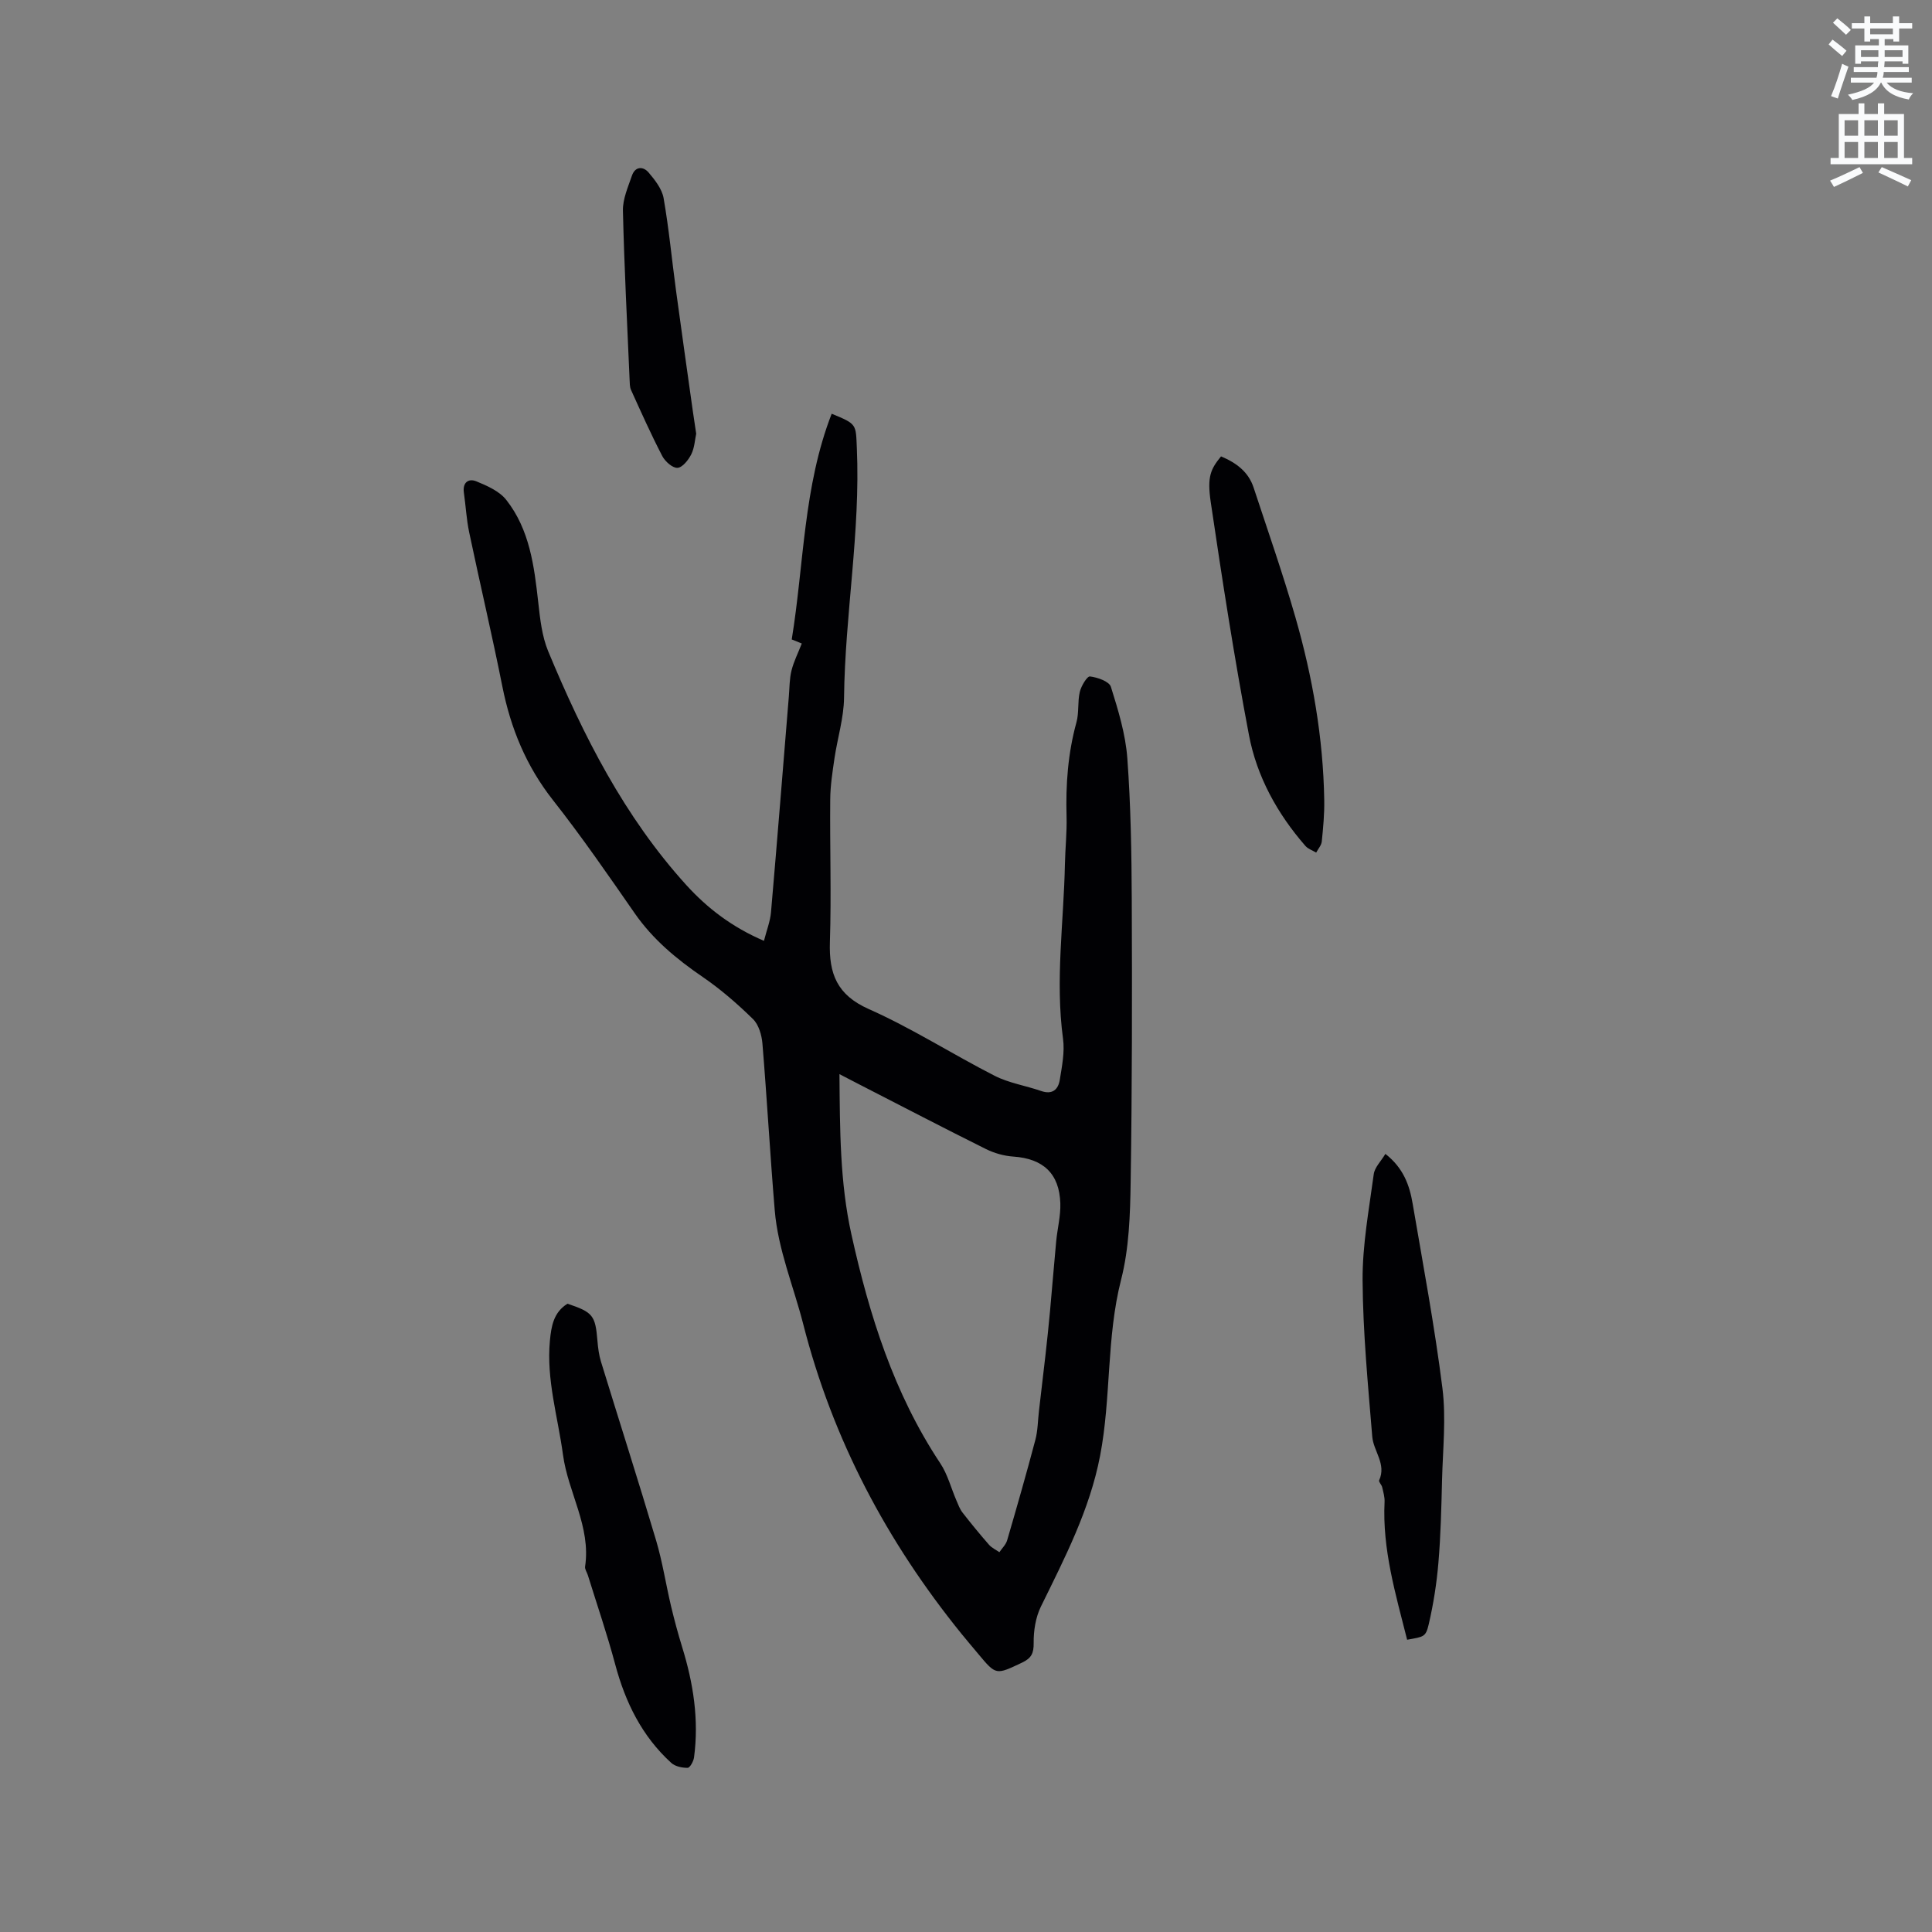 <svg enable-background="new 0 0 400 400" viewBox="0 0 400 400" xmlns="http://www.w3.org/2000/svg"><rect x="0" y="0" width="400" height="400" fill="#808080" stroke="none"/><path d="m378.6 9.2.8-1c.9.7 1.9 1.4 2.9 2.3l-.9 1.1c-1.1-.9-2-1.7-2.8-2.4zm.5 10.7c.9-2.1 1.6-4.3 2.3-6.7.4.2.8.4 1.3.6-.7 2.1-1.5 4.3-2.2 6.6zm.4-15.2.9-.9c1 .8 2 1.6 2.8 2.4l-1 1c-1-.9-1.9-1.8-2.7-2.5zm12.5-1.3h1.2v1.4h2.7v1.1h-2.7v2.7h-1.2v-.5h-1.8v1.3h4.9v3.8h-1.2v-.5h-3.7c0 .4-.1.9-.1 1.2h5.1v1h-5.2c0 .5-.1.9-.2 1.2h6v1h-5.2c1.1 1.3 2.9 2 5.5 2.2-.4.4-.7.8-.9 1.3-2.9-.5-4.8-1.6-5.7-3.5h-.1c-.8 1.7-2.7 2.9-5.9 3.6-.2-.4-.6-.8-.9-1.1 2.8-.6 4.6-1.4 5.4-2.5h-4.8v-1h5.3c.1-.3.2-.7.2-1.2h-4.9v-1h5c0-.4 0-.8.1-1.2h-3.6v.5h-1.2v-3.8h4.9v-1.3h-1.8v.5h-1.2v-2.7h-2.6v-1.1h2.6v-1.4h1.2v1.4h4.7v-1.4zm-6.7 8.4h3.6c0-.4 0-.9 0-1.4h-3.6zm1.9-4.7h4.7v-1.2h-4.7zm6.7 3.3h-3.7v1.4h3.7z" fill="#fafbfc"/><path d="m384.7 21.4h1.3v2.2h2.8v-2.2h1.3v2.2h4.1v9.1h1.7v1.3h-16.9v-1.3h1.7v-9.1h4.1v-2.2zm.3 13.2.7 1.2c-1.8.9-3.8 1.9-6 2.9-.2-.4-.5-.8-.8-1.3 2.4-1 4.4-2 6.1-2.8zm-3.1-6.5h2.8v-3.2h-2.8zm0 4.6h2.8v-3.3h-2.8zm4.1-4.6h2.8v-3.2h-2.8zm0 4.6h2.8v-3.3h-2.8zm3.6 1.9c2.1.9 4.1 1.8 6.1 2.7l-.7 1.3c-2.2-1.1-4.2-2-6.1-2.9zm3.3-9.7h-2.8v3.2h2.8zm-2.8 7.8h2.8v-3.3h-2.8z" fill="#fafbfc"/><g fill="#010104"><path d="m158.17 194.79c.55-2.18 1.3-4.04 1.46-5.95 1.29-14.88 2.47-29.76 3.69-44.64.15-1.8.12-3.64.55-5.37.46-1.85 1.35-3.6 2.13-5.6-.1-.04-.93-.38-2.08-.84 2.55-15.62 2.4-31.66 8.27-46.73 5.28 2.16 4.99 2.17 5.21 7.11.76 17.32-2.45 34.42-2.65 51.69-.05 4.19-1.36 8.35-1.98 12.54-.41 2.82-.86 5.66-.88 8.5-.09 9.85.25 19.71-.07 29.55-.21 6.55 1.46 10.94 8.06 13.87 8.96 3.98 17.29 9.34 26.05 13.81 2.97 1.51 6.43 2.04 9.63 3.15 2.34.81 3.54-.32 3.86-2.33.45-2.8 1.04-5.72.67-8.47-1.64-12.1.15-24.13.39-36.19.07-3.29.43-6.57.34-9.85-.19-6.61.28-13.09 2.05-19.5.55-2 .21-4.25.69-6.29.29-1.23 1.52-3.27 2.11-3.2 1.56.19 3.98 1.03 4.33 2.15 1.51 4.82 3.03 9.78 3.4 14.78.72 9.82.88 19.69.92 29.54.08 19.4.07 38.81-.23 58.21-.1 6.76-.32 13.73-1.98 20.22-3.07 12.03-2.03 24.42-4.35 36.47-2.16 11.21-7.32 21.14-12.26 31.22-1.09 2.23-1.52 5-1.49 7.51.03 2.16-.48 3.16-2.41 4.08-5.4 2.55-5.35 2.65-9.06-1.8-1.15-1.39-2.33-2.75-3.46-4.15-15.44-19.07-26.66-40.18-32.78-64.13-2-7.84-5.22-15.41-5.9-23.58-.96-11.5-1.6-23.03-2.55-34.54-.15-1.75-.77-3.89-1.96-5.05-3.23-3.16-6.69-6.17-10.42-8.72-5.39-3.69-10.28-7.74-14.05-13.16-5.5-7.92-10.98-15.88-16.94-23.45-5.53-7.03-8.74-14.84-10.47-23.51-2.13-10.69-4.64-21.3-6.88-31.97-.56-2.68-.7-5.46-1.09-8.18-.3-2.12.98-2.99 2.57-2.34 2.24.92 4.79 2.04 6.21 3.85 4.84 6.16 5.78 13.69 6.62 21.22.38 3.41.76 6.98 2.05 10.1 7.26 17.48 15.77 34.28 28.63 48.45 4.37 4.8 9.47 8.7 16.05 11.52zm15.63 27.6c.1 11.42.08 22.4 2.48 33.2 3.71 16.73 8.79 32.91 18.4 47.38 1.53 2.3 2.23 5.14 3.35 7.72.37.86.7 1.78 1.27 2.5 1.76 2.26 3.57 4.47 5.46 6.63.57.65 1.43 1.04 2.15 1.55.55-.82 1.35-1.57 1.61-2.47 2.02-6.91 4-13.83 5.84-20.79.51-1.91.51-3.95.74-5.94.45-3.86.91-7.72 1.35-11.58.34-3.02.66-6.05.94-9.08.45-4.83.82-9.66 1.28-14.49.25-2.63.94-5.25.86-7.86-.19-6.2-3.56-9.27-9.7-9.7-1.95-.13-3.99-.71-5.74-1.58-8.72-4.34-17.36-8.84-26.02-13.28-1.29-.66-2.58-1.33-4.27-2.21z"/><path d="m117.49 269.92c5.26 1.76 5.77 2.42 6.2 7.64.12 1.47.31 2.97.74 4.37 3.79 12.34 7.73 24.63 11.41 37 1.32 4.45 2.02 9.07 3.09 13.6.68 2.85 1.44 5.68 2.3 8.47 2.31 7.47 3.51 15.05 2.46 22.87-.11.8-.85 2.13-1.32 2.14-1.14.01-2.58-.28-3.39-1.02-6.07-5.52-9.51-12.54-11.61-20.4-1.66-6.21-3.75-12.31-5.66-18.46-.19-.61-.66-1.24-.57-1.8 1.23-8.26-3.53-15.33-4.58-23.14-1.06-7.85-3.46-15.52-2.71-23.59.29-3.07.77-5.9 3.64-7.68z"/><path d="m291.33 339.49c-2.4-9.52-5.15-18.74-4.67-28.54.05-1.01-.27-2.06-.5-3.06-.12-.5-.76-1.1-.62-1.41 1.54-3.38-1.19-6.04-1.43-9.05-.88-10.76-1.93-21.54-2-32.32-.05-7.34 1.33-14.7 2.31-22.01.19-1.41 1.5-2.68 2.41-4.2 3.79 2.97 5.01 6.57 5.65 10.34 2.17 12.71 4.55 25.39 6.16 38.18.78 6.23.08 12.66-.08 18.99-.14 5.71-.27 11.43-.75 17.11-.36 4.28-1.03 8.56-2 12.74-.63 2.68-.99 2.6-4.48 3.23z"/><path d="m252.8 94.49c3.19 1.34 5.68 3.21 6.75 6.47 2.94 8.93 6.05 17.81 8.65 26.84 3.55 12.35 5.76 24.97 5.97 37.87.05 2.85-.22 5.71-.51 8.55-.08.8-.76 1.53-1.16 2.3-.75-.45-1.67-.75-2.22-1.37-5.82-6.67-10.07-14.36-11.7-22.98-3.04-16-5.53-32.11-7.91-48.22-.79-5.33.02-6.86 2.13-9.46z"/><path d="m144.14 89.8c-.27 1.22-.34 2.89-1.02 4.26-.59 1.18-1.83 2.74-2.85 2.8-1.03.06-2.57-1.32-3.16-2.45-2.32-4.47-4.38-9.08-6.46-13.67-.29-.64-.26-1.45-.3-2.18-.5-11.65-1.11-23.3-1.38-34.95-.05-2.4 1.05-4.87 1.86-7.23.66-1.94 2.31-2 3.45-.67 1.32 1.55 2.77 3.4 3.11 5.3 1.11 6.35 1.71 12.8 2.58 19.2 1.12 8.28 2.3 16.55 3.46 24.82.21 1.46.44 2.93.71 4.77z"/></g></svg>